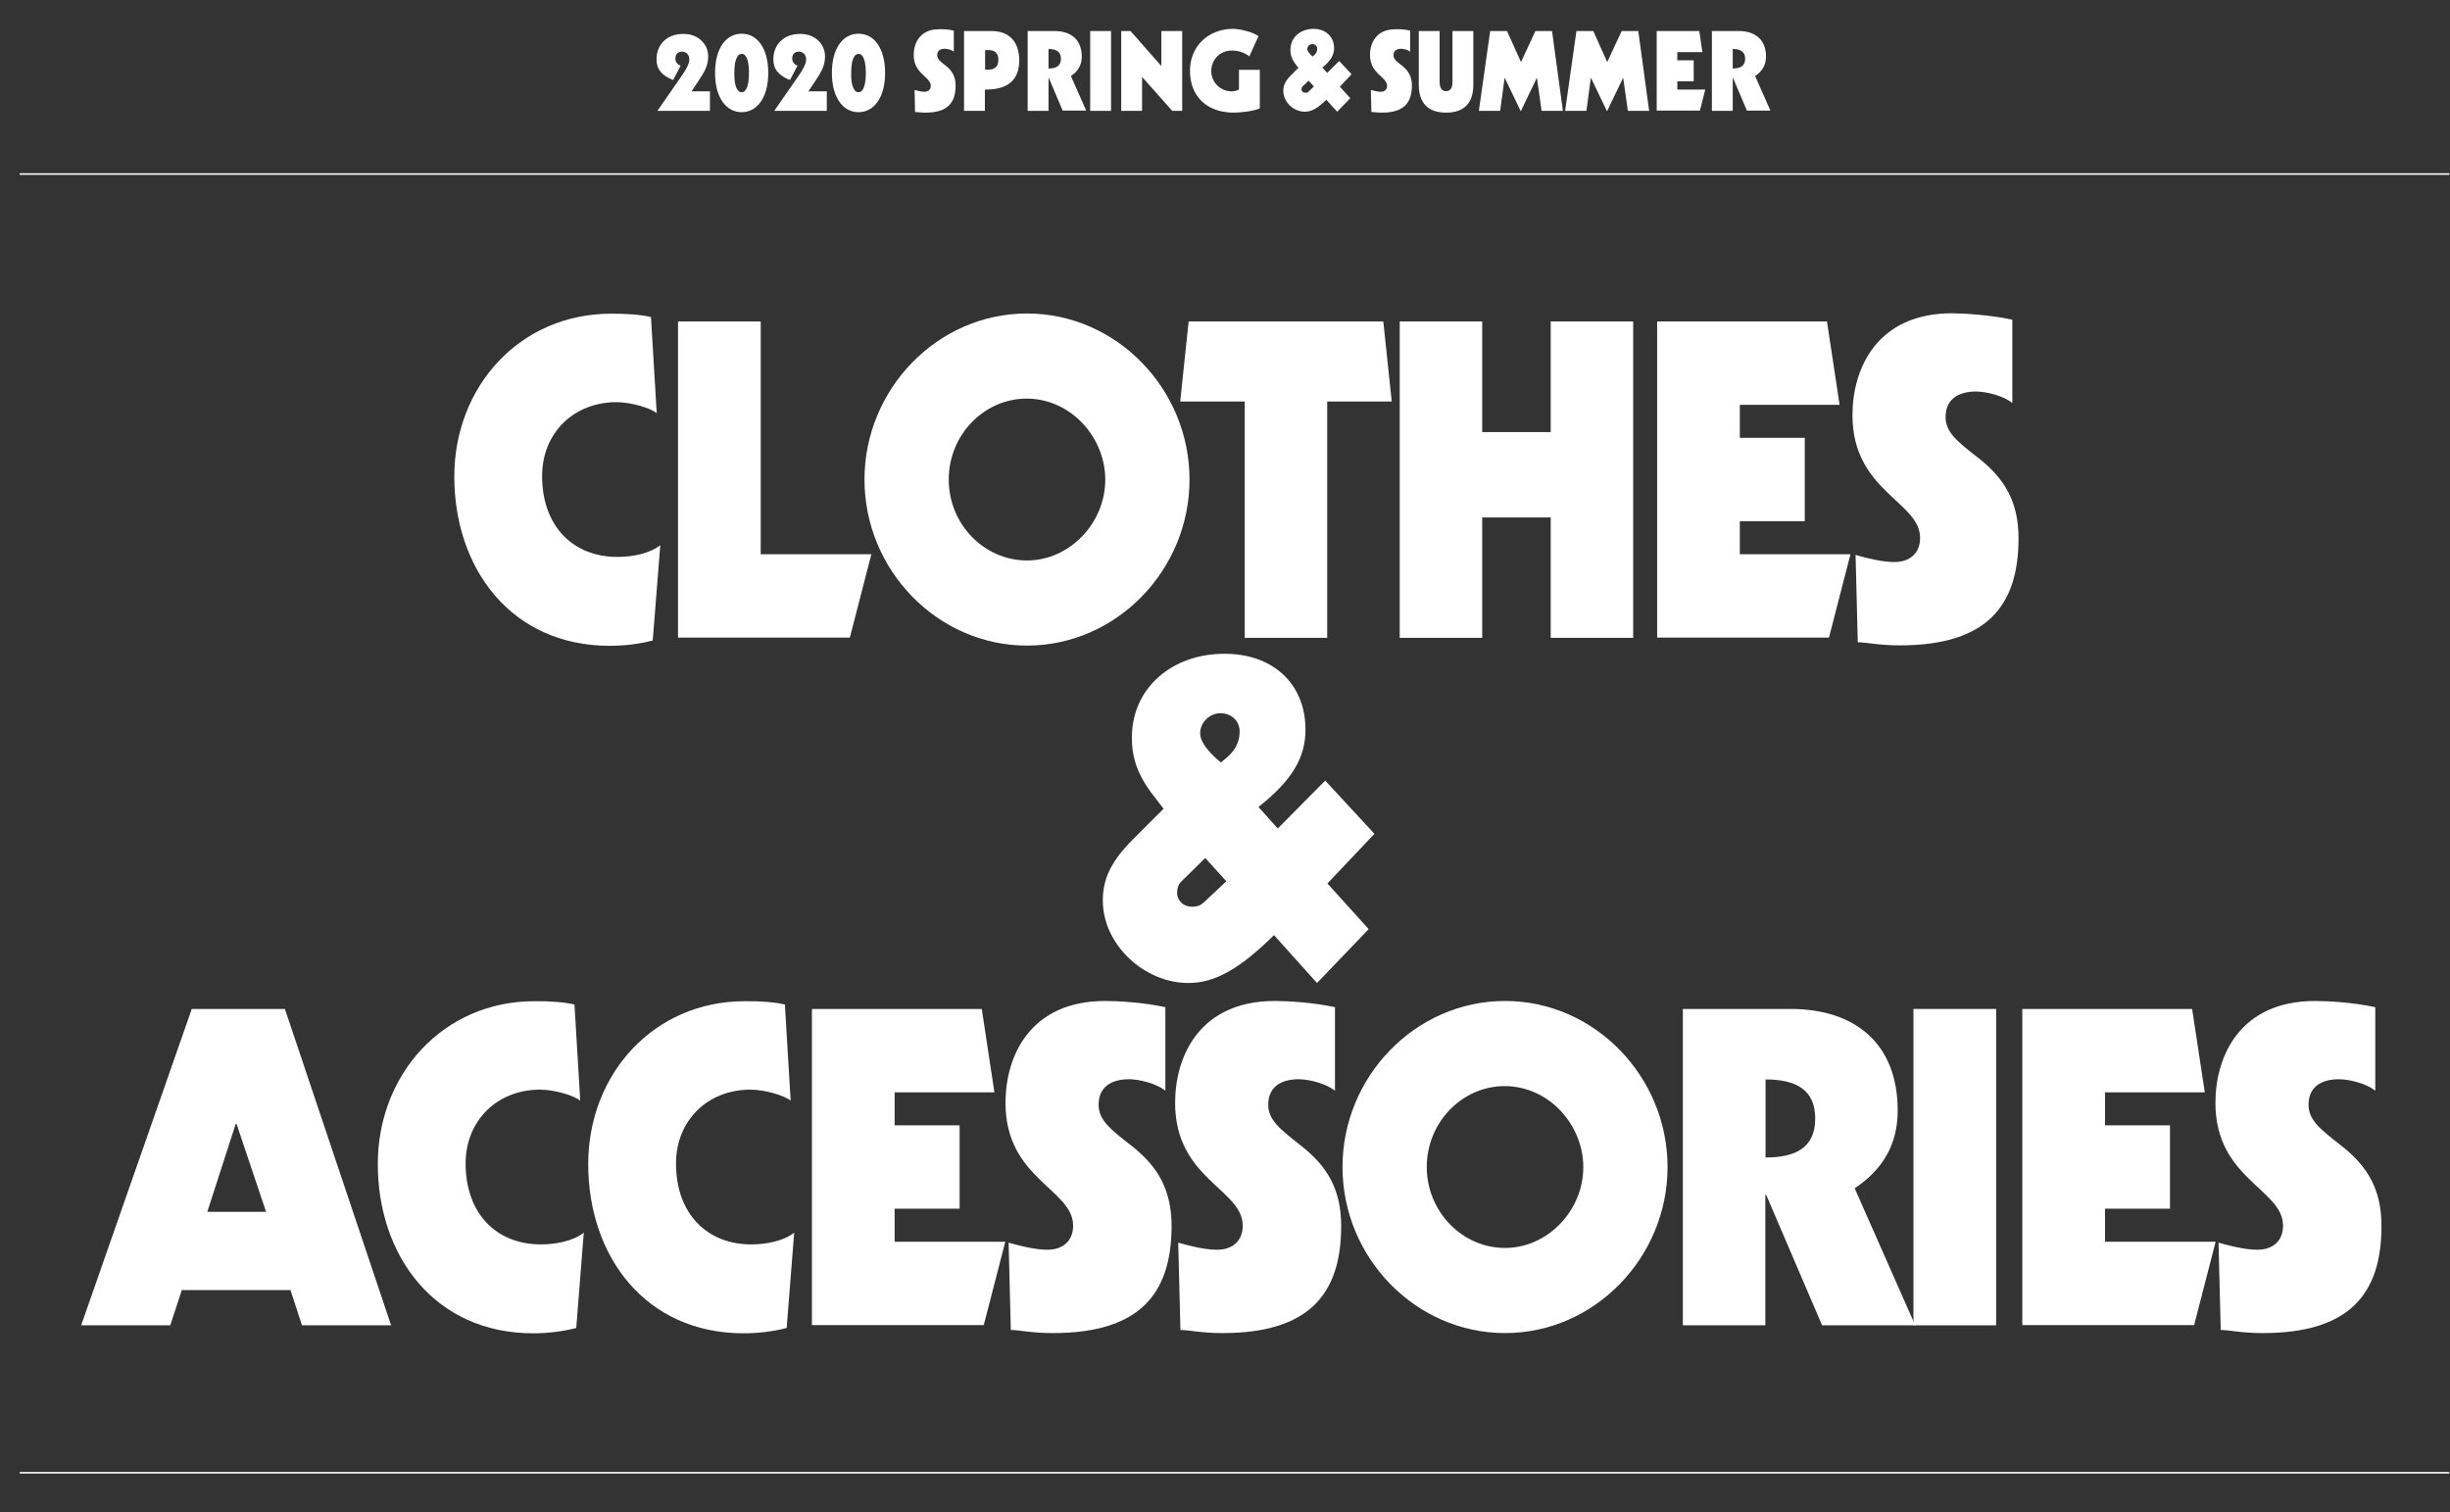 <?xml version="1.0" encoding="utf-8"?>
<!-- Generator: Adobe Illustrator 24.0.1, SVG Export Plug-In . SVG Version: 6.00 Build 0)  -->
<svg version="1.1" id="レイヤー_1" xmlns="http://www.w3.org/2000/svg" xmlns:xlink="http://www.w3.org/1999/xlink" x="0px"
	 y="0px" viewBox="0 0 1105 682" style="enable-background:new 0 0 1105 682;" xml:space="preserve">
<rect x="0" y="0" width="1105" height="682" fill="#333333" stroke="none"/>
<style type="text/css">
	.st0{fill:none;stroke:#FFFFFF;stroke-width:0.709;}
	.st1{fill:#FFFFFF;}
</style>
<line class="st0" x1="8.9" y1="664.3" x2="1104.7" y2="664.3"/>
<line class="st0" x1="8.9" y1="78.5" x2="1104.7" y2="78.5"/>
<g>
	<path class="st1" d="M293.6,143l2.6,43.4c-2.4-2.2-11.3-5-18.2-5c-19.2,0-33.5,13.9-33.5,33.3c0,22.8,14.1,36.5,33.9,36.5
		c6.5,0,14.5-1.4,19.4-5.3l-3.4,43c-6.1,1.6-12.9,2.4-19.4,2.4c-44.6,0-70.1-35.1-70.1-76.3c0-40.6,29.5-73.5,70.7-73.5
		C282.5,141.4,289.6,142,293.6,143z"/>
	<path class="st1" d="M343.1,145v105H393l-9.7,37.6h-77.5V145H343.1z"/>
	<path class="st1" d="M536.5,216.3c0,40.8-32.9,74.9-73.3,74.9c-40.2,0-73.3-33.9-73.3-74.9c0-40.8,32.9-74.9,73.3-74.9
		S536.5,175.5,536.5,216.3z M463.2,252.8c19.2,0,35.3-16.8,35.3-36.5c0-18.8-15.3-36.5-35.5-36.5c-19,0-35.1,16.2-35.1,36.5
		C427.9,236.4,443.8,252.8,463.2,252.8z"/>
	<path class="st1" d="M623.9,145l3.8,36.1h-29.1v106.6h-37.2V181.1h-29.1l3.8-36.1H623.9z"/>
	<path class="st1" d="M668.5,145v49.9h30.9V145h37.2v142.7h-37.2v-54.3h-30.9v54.3h-37.2V145H668.5z"/>
	<path class="st1" d="M824,145l5.7,37.6h-45v14.9h29.3v37.6h-29.3V250h49.9l-9.7,37.6h-77.5V145H824z"/>
	<path class="st1" d="M907.6,144.2v37.6c-3.8-3.2-11.7-5.2-16.4-5.2c-7.3,0-13.7,3-13.7,11.5c0,6.9,5.3,11.1,14.7,18.4
		c11.9,9.3,18.2,19.8,18.2,36.3c0,30.7-14.5,48.3-53.5,48.3c-9.9,0-15.1-1.4-19-1.4l-1-39.4c9.1,2.6,13.9,3.2,17.6,3.2
		c6.7,0,11.5-3.8,11.5-10.9c0-16.4-30.5-21-30.5-55.3c0-21.2,11.1-46,45-46C886,141.4,897.5,142,907.6,144.2z"/>
</g>
<g>
	<path class="st1" d="M588.8,329.1c0,12.5-5.9,22.8-21.2,34.9l8.7,9.7l21.4-21.6l22.2,24l-21.2,22.4l18.6,20.6L594,443.4l-19.4-21.6
		c-15.1,14.9-26.4,21.6-38.6,21.6c-19.8,0-38.6-17.2-38.6-37.2c0-8.9,3-17,13.3-27.3l14.1-14.1l-4-5.2c-7.7-9.7-10.3-17.6-10.3-26.9
		c0-22.6,18.4-37.8,41.6-37.8C574.4,294.8,588.8,308.7,588.8,329.1z M543,407l10.1-9.5l-9.5-10.5l-11.1,10.9c-0.8,0.8-1.6,2.4-1.6,5
		c0,2.4,2,6.1,6.9,6.1C540.7,408.9,541.7,408.1,543,407z M550.6,343.9c3.4-2.6,8.5-6.5,8.5-13.9c0-5.3-4.2-8.3-8.7-8.3
		s-9.1,3.8-9.1,9.1C541.3,334.8,545.2,339.4,550.6,343.9z"/>
</g>
<g>
	<path class="st1" d="M128.5,455.1l47.9,142.7h-40.2l-5.2-15.9H82l-5.2,15.9H36.6l49.9-142.7H128.5z M93.5,546.6H120L106.7,507h-0.4
		L93.5,546.6z"/>
	<path class="st1" d="M259.1,453.1l2.6,43.4c-2.4-2.2-11.3-5-18.2-5c-19.2,0-33.5,13.9-33.5,33.3c0,22.8,14.1,36.5,33.9,36.5
		c6.5,0,14.5-1.4,19.4-5.3l-3.4,43c-6.1,1.6-12.9,2.4-19.4,2.4c-44.6,0-70.1-35.1-70.1-76.3c0-40.6,29.5-73.5,70.7-73.5
		C248,451.5,255.1,452.1,259.1,453.1z"/>
	<path class="st1" d="M354,453.1l2.6,43.4c-2.4-2.2-11.3-5-18.2-5c-19.2,0-33.5,13.9-33.5,33.3c0,22.8,14.1,36.5,33.9,36.5
		c6.5,0,14.5-1.4,19.4-5.3l-3.4,43c-6.1,1.6-12.9,2.4-19.4,2.4c-44.6,0-70.1-35.1-70.1-76.3c0-40.6,29.5-73.5,70.7-73.5
		C342.9,451.5,350.1,452.1,354,453.1z"/>
	<path class="st1" d="M442.8,455.1l5.7,37.6h-45v14.9h29.3v37.6h-29.3v14.9h49.9l-9.7,37.6h-77.5V455.1H442.8z"/>
	<path class="st1" d="M525.6,454.3V492c-3.8-3.2-11.7-5.2-16.4-5.2c-7.3,0-13.7,3-13.7,11.5c0,6.9,5.3,11.1,14.7,18.4
		c11.9,9.3,18.2,19.8,18.2,36.3c0,30.7-14.5,48.3-53.5,48.3c-9.9,0-15.1-1.4-19-1.4l-1-39.4c9.1,2.6,13.9,3.2,17.6,3.2
		c6.7,0,11.5-3.8,11.5-10.9c0-16.4-30.5-21-30.5-55.3c0-21.2,11.1-46,45-46C504,451.5,515.5,452.1,525.6,454.3z"/>
	<path class="st1" d="M602.1,454.3V492c-3.8-3.2-11.7-5.2-16.4-5.2c-7.3,0-13.7,3-13.7,11.5c0,6.9,5.4,11.1,14.7,18.4
		c11.9,9.3,18.2,19.8,18.2,36.3c0,30.7-14.5,48.3-53.5,48.3c-9.9,0-15.1-1.4-19-1.4l-1-39.4c9.1,2.6,13.9,3.2,17.6,3.2
		c6.7,0,11.5-3.8,11.5-10.9c0-16.4-30.5-21-30.5-55.3c0-21.2,11.1-46,45-46C580.5,451.5,592,452.1,602.1,454.3z"/>
	<path class="st1" d="M752.1,526.4c0,40.8-32.9,74.9-73.3,74.9c-40.2,0-73.3-33.9-73.3-74.9c0-40.8,32.9-74.9,73.3-74.9
		C719.2,451.5,752.1,485.6,752.1,526.4z M678.8,562.9c19.2,0,35.3-16.8,35.3-36.5c0-18.8-15.3-36.5-35.5-36.5
		c-19,0-35.1,16.2-35.1,36.5C643.5,546.4,659.4,562.9,678.8,562.9z"/>
	<path class="st1" d="M807.6,455.1c28.7,0,48.3,15.3,48.3,45.8c0,15.3-6.7,26.6-19.4,35.1l27.3,61.8h-42l-25.2-58.8h-0.4v58.8H759
		V455.1H807.6z M796.3,522.1c14.1,0,22.4-4.8,22.4-17.6c0-12.7-8.3-17.6-22.4-17.6V522.1z"/>
	<path class="st1" d="M900.3,455.1v142.7H863V455.1H900.3z"/>
	<path class="st1" d="M988.7,455.1l5.7,37.6h-45v14.9h29.3v37.6h-29.3v14.9h49.9l-9.7,37.6h-77.5V455.1H988.7z"/>
	<path class="st1" d="M1071.3,454.3V492c-3.8-3.2-11.7-5.2-16.4-5.2c-7.3,0-13.7,3-13.7,11.5c0,6.9,5.3,11.1,14.7,18.4
		c11.9,9.3,18.2,19.8,18.2,36.3c0,30.7-14.5,48.3-53.5,48.3c-9.9,0-15.1-1.4-19-1.4l-1-39.4c9.1,2.6,13.9,3.2,17.6,3.2
		c6.7,0,11.5-3.8,11.5-10.9c0-16.4-30.5-21-30.5-55.3c0-21.2,11.1-46,45-46C1049.7,451.5,1061.2,452.1,1071.3,454.3z"/>
</g>
<g>
	<path class="st1" d="M319.4,25.4c0,4.3-1.6,6.9-4.3,11l-3.2,4.8h8.3V50h-23.7l10.7-15.4c2.2-3.1,3.7-5.8,3.7-7.8
		c0-2.1-1.4-3.5-3.3-3.5c-1.6,0-3,0.9-3,3.1c0,1.5,1,2.8,2.4,3.2l-3.4,6.5c-5.1-2-7.5-4.9-7.5-9.3c0-6.7,4.7-11.5,12-11.5
		C314.7,15.2,319.4,19.7,319.4,25.4z"/>
	<path class="st1" d="M346.5,32.9c0,11.2-5.1,17.7-12,17.7c-6.9,0-12-6.5-12-17.7c0-11.2,5-17.7,12-17.7S346.5,21.7,346.5,32.9z
		 M334.5,41.6c2.2,0,3.3-3.3,3.3-8.7c0-5.3-1.1-8.6-3.3-8.6c-1.9,0-3.3,2.6-3.3,8.6C331.1,38.3,332.3,41.6,334.5,41.6z"/>
	<path class="st1" d="M372.1,25.4c0,4.3-1.6,6.9-4.3,11l-3.2,4.8h8.3V50h-23.7l10.7-15.4c2.2-3.1,3.7-5.8,3.7-7.8
		c0-2.1-1.4-3.5-3.3-3.5c-1.6,0-3,0.9-3,3.1c0,1.5,1,2.8,2.4,3.2l-3.4,6.5c-5.1-2-7.5-4.9-7.5-9.3c0-6.7,4.7-11.5,12-11.5
		C367.4,15.2,372.1,19.7,372.1,25.4z"/>
	<path class="st1" d="M399.2,32.9c0,11.2-5.1,17.7-12,17.7c-6.9,0-12-6.5-12-17.7c0-11.2,5-17.7,12-17.7S399.2,21.7,399.2,32.9z
		 M387.2,41.6c2.2,0,3.3-3.3,3.3-8.7c0-5.3-1.1-8.6-3.3-8.6c-1.9,0-3.3,2.6-3.3,8.6C383.8,38.3,385,41.6,387.2,41.6z"/>
	<path class="st1" d="M430.2,13.8v9.5c-0.9-0.8-2.9-1.3-4.1-1.3c-1.8,0-3.4,0.7-3.4,2.9c0,1.7,1.3,2.8,3.7,4.6c3,2.3,4.6,5,4.6,9.1
		c0,7.7-3.6,12.2-13.5,12.2c-2.5,0-3.8-0.3-4.8-0.3l-0.2-9.9c2.3,0.6,3.5,0.8,4.4,0.8c1.7,0,2.9-0.9,2.9-2.7c0-4.1-7.7-5.3-7.7-13.9
		c0-5.3,2.8-11.6,11.3-11.6C424.7,13.1,427.6,13.2,430.2,13.8z"/>
	<path class="st1" d="M447.2,14c8,0,12.5,4.8,12.5,13.3c0,8.5-4.9,13.1-15,13.1h-0.5V50h-9.4V14H447.2z M444.2,31.4h1.8
		c3.2,0,4.3-2.1,4.3-4.4c0-2.4-1.1-4.4-4.3-4.4h-1.7V31.4z"/>
	<path class="st1" d="M475.7,14c7.2,0,12.2,3.8,12.2,11.5c0,3.8-1.7,6.7-4.9,8.8l6.9,15.6h-10.6L473,35.1h-0.1V50h-9.4V14H475.7z
		 M472.9,30.9c3.5,0,5.6-1.2,5.6-4.4c0-3.2-2.1-4.4-5.6-4.4V30.9z"/>
	<path class="st1" d="M501.1,14v36h-9.4V14H501.1z"/>
	<path class="st1" d="M509.9,14l13.9,15.8V14h9.4v36h-4.5l-13.6-15.3V50h-9.4V14H509.9z"/>
	<path class="st1" d="M567.6,16.3l-4.1,9.1c-2.5-1.8-5-2.6-8-2.6c-5.3,0-9.2,4.2-9.2,9.2c0,5.1,4.1,9.2,9.2,9.2c1,0,2.4-0.3,3.3-0.8
		v-8.9h9.4v17.4c-2.8,1.2-8.2,1.9-11.8,1.9c-11.9,0-19.7-7.2-19.7-18.9c0-11.1,8.3-18.9,19.6-18.9C559.9,13.1,565.5,14.7,567.6,16.3
		z"/>
	<path class="st1" d="M601.7,21.7c0,3.1-1.5,5.7-5.3,8.8l2.2,2.4l5.4-5.4l5.6,6l-5.3,5.6l4.7,5.2l-5.9,6.1l-4.9-5.4
		c-3.8,3.7-6.6,5.4-9.7,5.4c-5,0-9.7-4.3-9.7-9.4c0-2.2,0.7-4.3,3.3-6.9l3.5-3.5l-1-1.3c-1.9-2.4-2.6-4.4-2.6-6.8
		c0-5.7,4.6-9.5,10.5-9.5C598,13.1,601.7,16.6,601.7,21.7z M590.1,41.4l2.5-2.4l-2.4-2.6l-2.8,2.7c-0.2,0.2-0.4,0.6-0.4,1.2
		c0,0.6,0.5,1.5,1.7,1.5C589.5,41.9,589.8,41.7,590.1,41.4z M592,25.5c0.8-0.6,2.1-1.6,2.1-3.5c0-1.3-1-2.1-2.2-2.1
		s-2.3,0.9-2.3,2.3C589.7,23.2,590.7,24.3,592,25.5z"/>
	<path class="st1" d="M636,13.8v9.5c-1-0.8-2.9-1.3-4.1-1.3c-1.8,0-3.4,0.7-3.4,2.9c0,1.7,1.3,2.8,3.7,4.6c3,2.3,4.6,5,4.6,9.1
		c0,7.7-3.6,12.2-13.5,12.2c-2.5,0-3.8-0.3-4.8-0.3l-0.2-9.9c2.3,0.6,3.5,0.8,4.4,0.8c1.7,0,2.9-0.9,2.9-2.7c0-4.1-7.7-5.3-7.7-13.9
		c0-5.3,2.8-11.6,11.3-11.6C630.6,13.1,633.5,13.2,636,13.8z"/>
	<path class="st1" d="M649.3,14v22.9c0,3.6,1.6,4.2,2.9,4.2c2.4,0,2.9-2.1,2.9-4.2V14h9.4v24.3c0,8.1-4.1,12.5-12.3,12.5
		c-8.1,0-12.3-4.3-12.3-12.6V14H649.3z"/>
	<path class="st1" d="M679.7,14l6.3,14l6.5-14h7.5l4.9,36h-9.6l-2.1-14.8h-0.1l-7.2,15l-7.2-15h-0.1L676.6,50H667l5.1-36H679.7z"/>
	<path class="st1" d="M718.6,14l6.3,14l6.5-14h7.5l4.9,36h-9.6l-2.1-14.8h-0.1l-7.2,15l-7.2-15h-0.1L715.5,50h-9.6l5.1-36H718.6z"/>
	<path class="st1" d="M766.4,14l1.4,9.5h-11.3v3.7h7.4v9.5h-7.4v3.7h12.6l-2.4,9.5h-19.5V14H766.4z"/>
	<path class="st1" d="M784.3,14c7.2,0,12.2,3.8,12.2,11.5c0,3.8-1.7,6.7-4.9,8.8l6.9,15.6h-10.6l-6.3-14.8h-0.1V50h-9.4V14H784.3z
		 M781.5,30.9c3.5,0,5.6-1.2,5.6-4.4c0-3.2-2.1-4.4-5.6-4.4V30.9z"/>
</g>
</svg>
